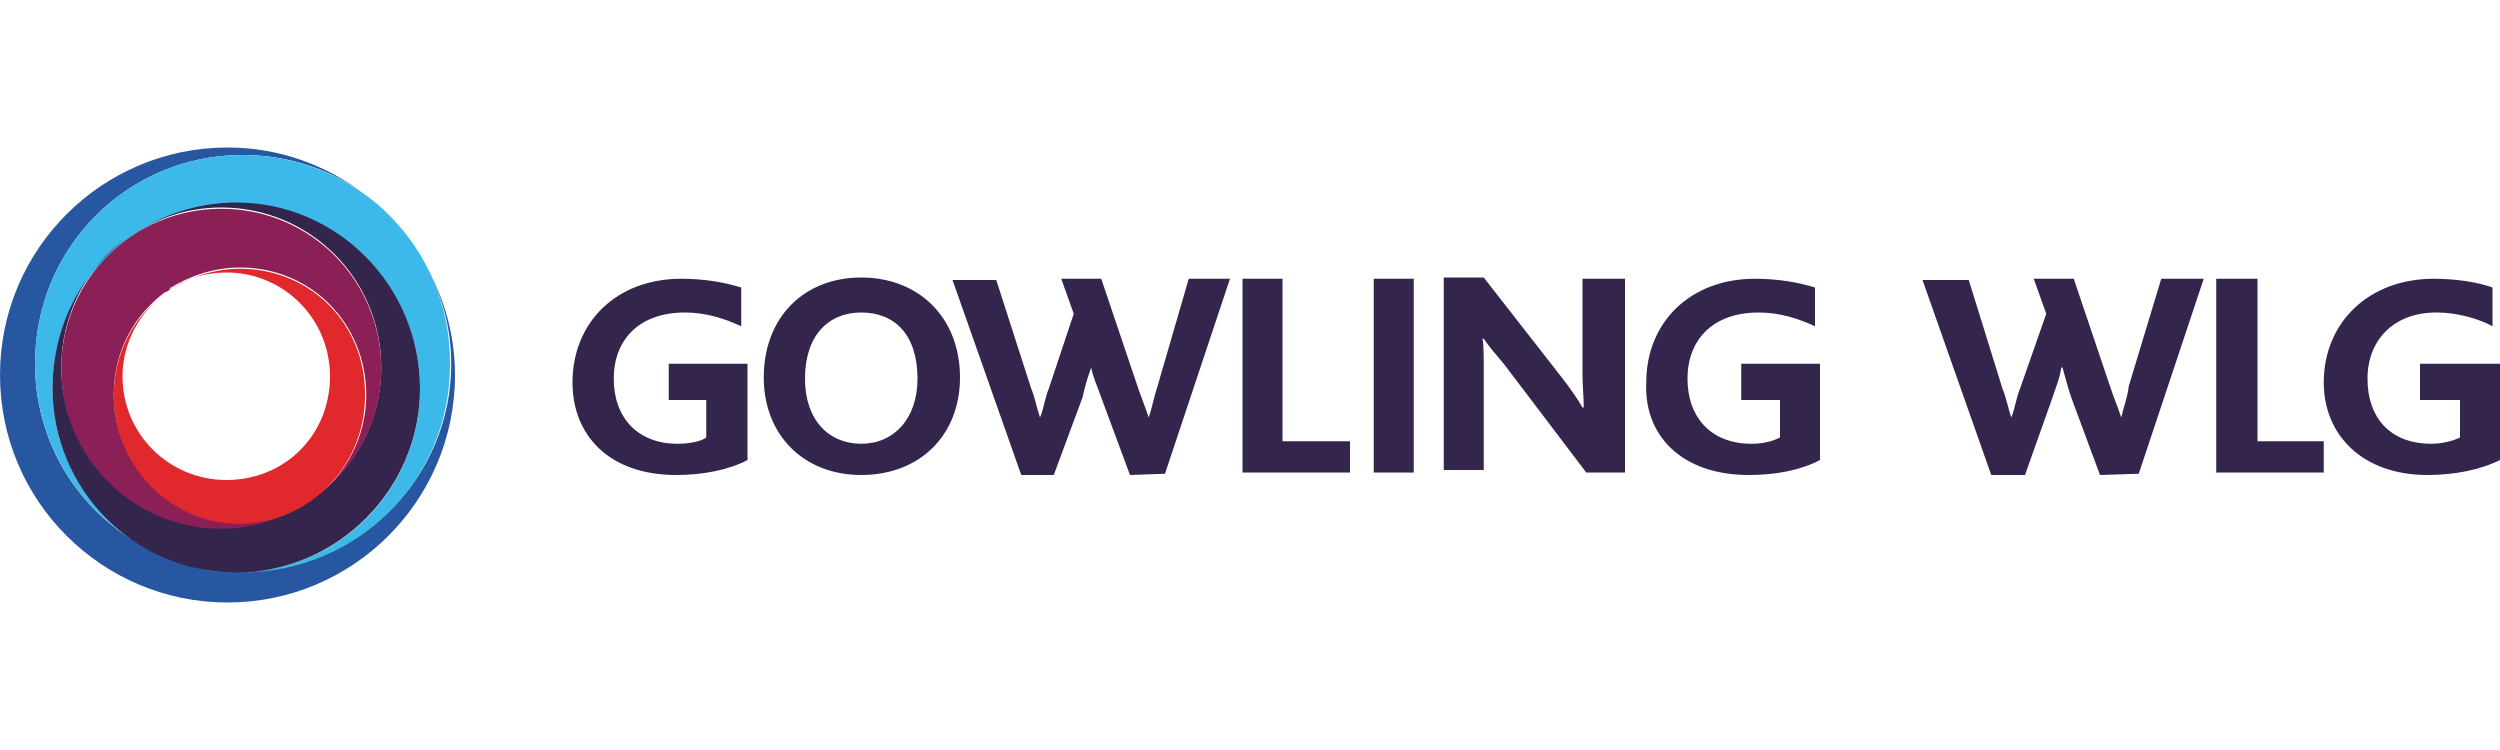 <svg viewBox="0 0 200 60" id="gowling" xmlns="http://www.w3.org/2000/svg"><path d="M32.4 18.8c2.3 2.8 3.7 6.4 3.7 10.3 0 9.2-7.5 16.6-16.7 16.6S2.8 38.3 2.8 29.1c0-9.3 7.4-16.7 16.6-16.7 5.1 0 9.6 2.2 12.6 5.8-3.4-3.9-8.3-6.4-13.8-6.4C8.2 11.8 0 19.9 0 30s8.2 18.2 18.2 18.2S36.4 40.1 36.4 30c0-4.2-1.5-8.1-4-11.2z" fill="#2857a1"/><path d="M19.4 12.4c-9.2 0-16.6 7.4-16.6 16.7 0 7.6 5.1 14 12.1 16-6.2-1.7-10.7-7.3-10.7-14 0-8.2 6.5-14.8 14.7-14.8 8.1 0 14.7 6.7 14.7 14.8 0 8-6.5 14.7-14.7 14.7-1.4 0-2.5-.1-3.8-.6 1.5.4 2.7.6 4.2.6 9.3 0 16.7-7.4 16.7-16.6.1-9.4-7.4-16.8-16.6-16.8z" fill="#3cb9e9"/><path d="M18.9 16.2c-3.1 0-6 1-8.3 2.6 2-1.4 4.5-2.2 7.1-2.2 7.1 0 12.8 5.7 12.8 12.8 0 7-5.7 12.8-12.8 12.8-7 0-12.8-5.8-12.8-12.8 0-4.2 2-8 5.1-10.3-3.5 2.8-5.8 7-5.8 12 0 8 6.5 14.7 14.7 14.7 8.1 0 14.7-6.7 14.7-14.7 0-8.2-6.6-14.9-14.7-14.9z" fill="#34254d"/><path d="M30.5 29.5c0-7.1-5.7-12.8-12.8-12.8S4.9 22.4 4.9 29.5c0 7 5.7 12.8 12.8 12.8 2.6 0 5.1-.9 7.1-2.2-1.6 1-3.5 1.7-5.7 1.7-5.5 0-10-4.7-10-10.2 0-3.5 1.6-6.4 4.2-8.3l-.1.1c.3-.1.4-.3.6-.4 0 0-.1.1-.3.1 1.6-1 3.6-1.7 5.7-1.7 5.7 0 10.1 4.5 10.1 10.2 0 3.3-1.6 6.4-4.2 8.3 3.2-2.3 5.4-6.1 5.4-10.4z" fill="#8b2056"/><path d="M19.2 21.5c-2.1 0-4.1.7-5.7 1.7 1.3-.9 2.9-1.4 4.6-1.4 4.7 0 8.3 3.8 8.3 8.3 0 4.7-3.6 8.3-8.3 8.3-4.5 0-8.3-3.6-8.3-8.3 0-2.7 1.4-5.2 3.5-6.7-2.6 1.9-4.2 4.8-4.2 8.3 0 5.5 4.5 10.2 10 10.2 5.7 0 10.1-4.7 10.1-10.2.1-5.7-4.3-10.2-10-10.2z" fill="#e1282c"/><path d="M93.2 37.9l5.2-15.6h-3.3l-2.5 8.6c-.3.9-.4 1.6-.7 2.5-.3-.9-.6-1.6-.9-2.5l-2.9-8.6h-3.2l1 2.8-2 6c-.3.7-.4 1.6-.7 2.3-.3-.9-.4-1.6-.7-2.3l-2.8-8.7h-3.5L81.7 38h2.6l2.3-6.2c.2-.9.4-1.6.7-2.4.1.7.5 1.5.8 2.4l2.3 6.2 2.8-.1zm6.2-.1h8.6v-2.5h-5.4v-13h-3.2zm27.5 0h3.1V22.3h-3.4V30c0 .8.1 1.8.1 2.6h-.1c-.4-.7-.9-1.4-1.5-2.2l-6.4-8.2h-3.2v15.4h3.2v-8.3c0-.7 0-1.7-.1-2.2h.1c.4.6 1 1.3 1.6 2l6.6 8.7zm44.2.1l5.2-15.6h-3.4l-2.6 8.6c-.1.9-.4 1.6-.6 2.5-.3-.9-.6-1.6-.9-2.5l-2.9-8.6h-3.2l1 2.8-2.1 6c-.3.7-.4 1.6-.7 2.3-.3-.9-.4-1.6-.7-2.3l-2.7-8.7h-3.7l5.5 15.6h2.7l2.2-6.2c.3-.9.6-1.6.7-2.4h.1c.2.7.4 1.5.7 2.4L168 38l3.1-.1zm14.8-2.6h-5.3v-13h-3.3v15.5h8.6zm-117 .2c-2.6 0-4.5-1.9-4.5-5.2 0-3.5 1.9-5.3 4.5-5.3 2.7 0 4.5 1.8 4.5 5.3 0 3.2-1.9 5.2-4.5 5.2zm0-13.3c-4.6 0-7.8 3.2-7.8 8 0 4.6 3.2 7.8 7.8 7.8 4.7 0 7.9-3.2 7.9-7.8 0-4.8-3.3-8-7.9-8zm44.2 15.6h-3.2V22.3h3.2zm-59 .2c2.1 0 4.2-.4 5.7-1.2v-7.7h-6.3V32h3v3c-.4.3-1.3.5-2.3.5-3.2 0-5.1-2.1-5.1-5.2s2-5.3 5.7-5.3c1.7 0 3.2.5 4.5 1.1V23c-1.3-.4-2.9-.7-4.8-.7-5.2 0-8.7 3.5-8.7 8.3 0 4.2 2.9 7.4 8.3 7.4zm85.8 0c2.2 0 4.2-.4 5.7-1.2v-7.7h-6.3V32h3.1v3c-.6.3-1.3.5-2.3.5-3.2 0-5.1-2.1-5.1-5.2s2-5.3 5.7-5.3c1.7 0 3.2.5 4.5 1.1V23c-1.3-.4-2.9-.7-4.8-.7-5.2 0-8.7 3.5-8.7 8.3-.2 4.2 2.8 7.4 8.2 7.4zm54.3 0c2.1 0 4.2-.4 5.8-1.2v-7.7h-6.4V32h3.2v3c-.6.3-1.5.5-2.3.5-3.3 0-5.1-2.1-5.1-5.2s2.1-5.3 5.5-5.3c1.7 0 3.4.5 4.5 1.1V23c-1.1-.4-2.8-.7-4.7-.7-5.2 0-8.8 3.5-8.8 8.3 0 4.2 3.1 7.4 8.3 7.4z" fill="#34254d"/></svg>